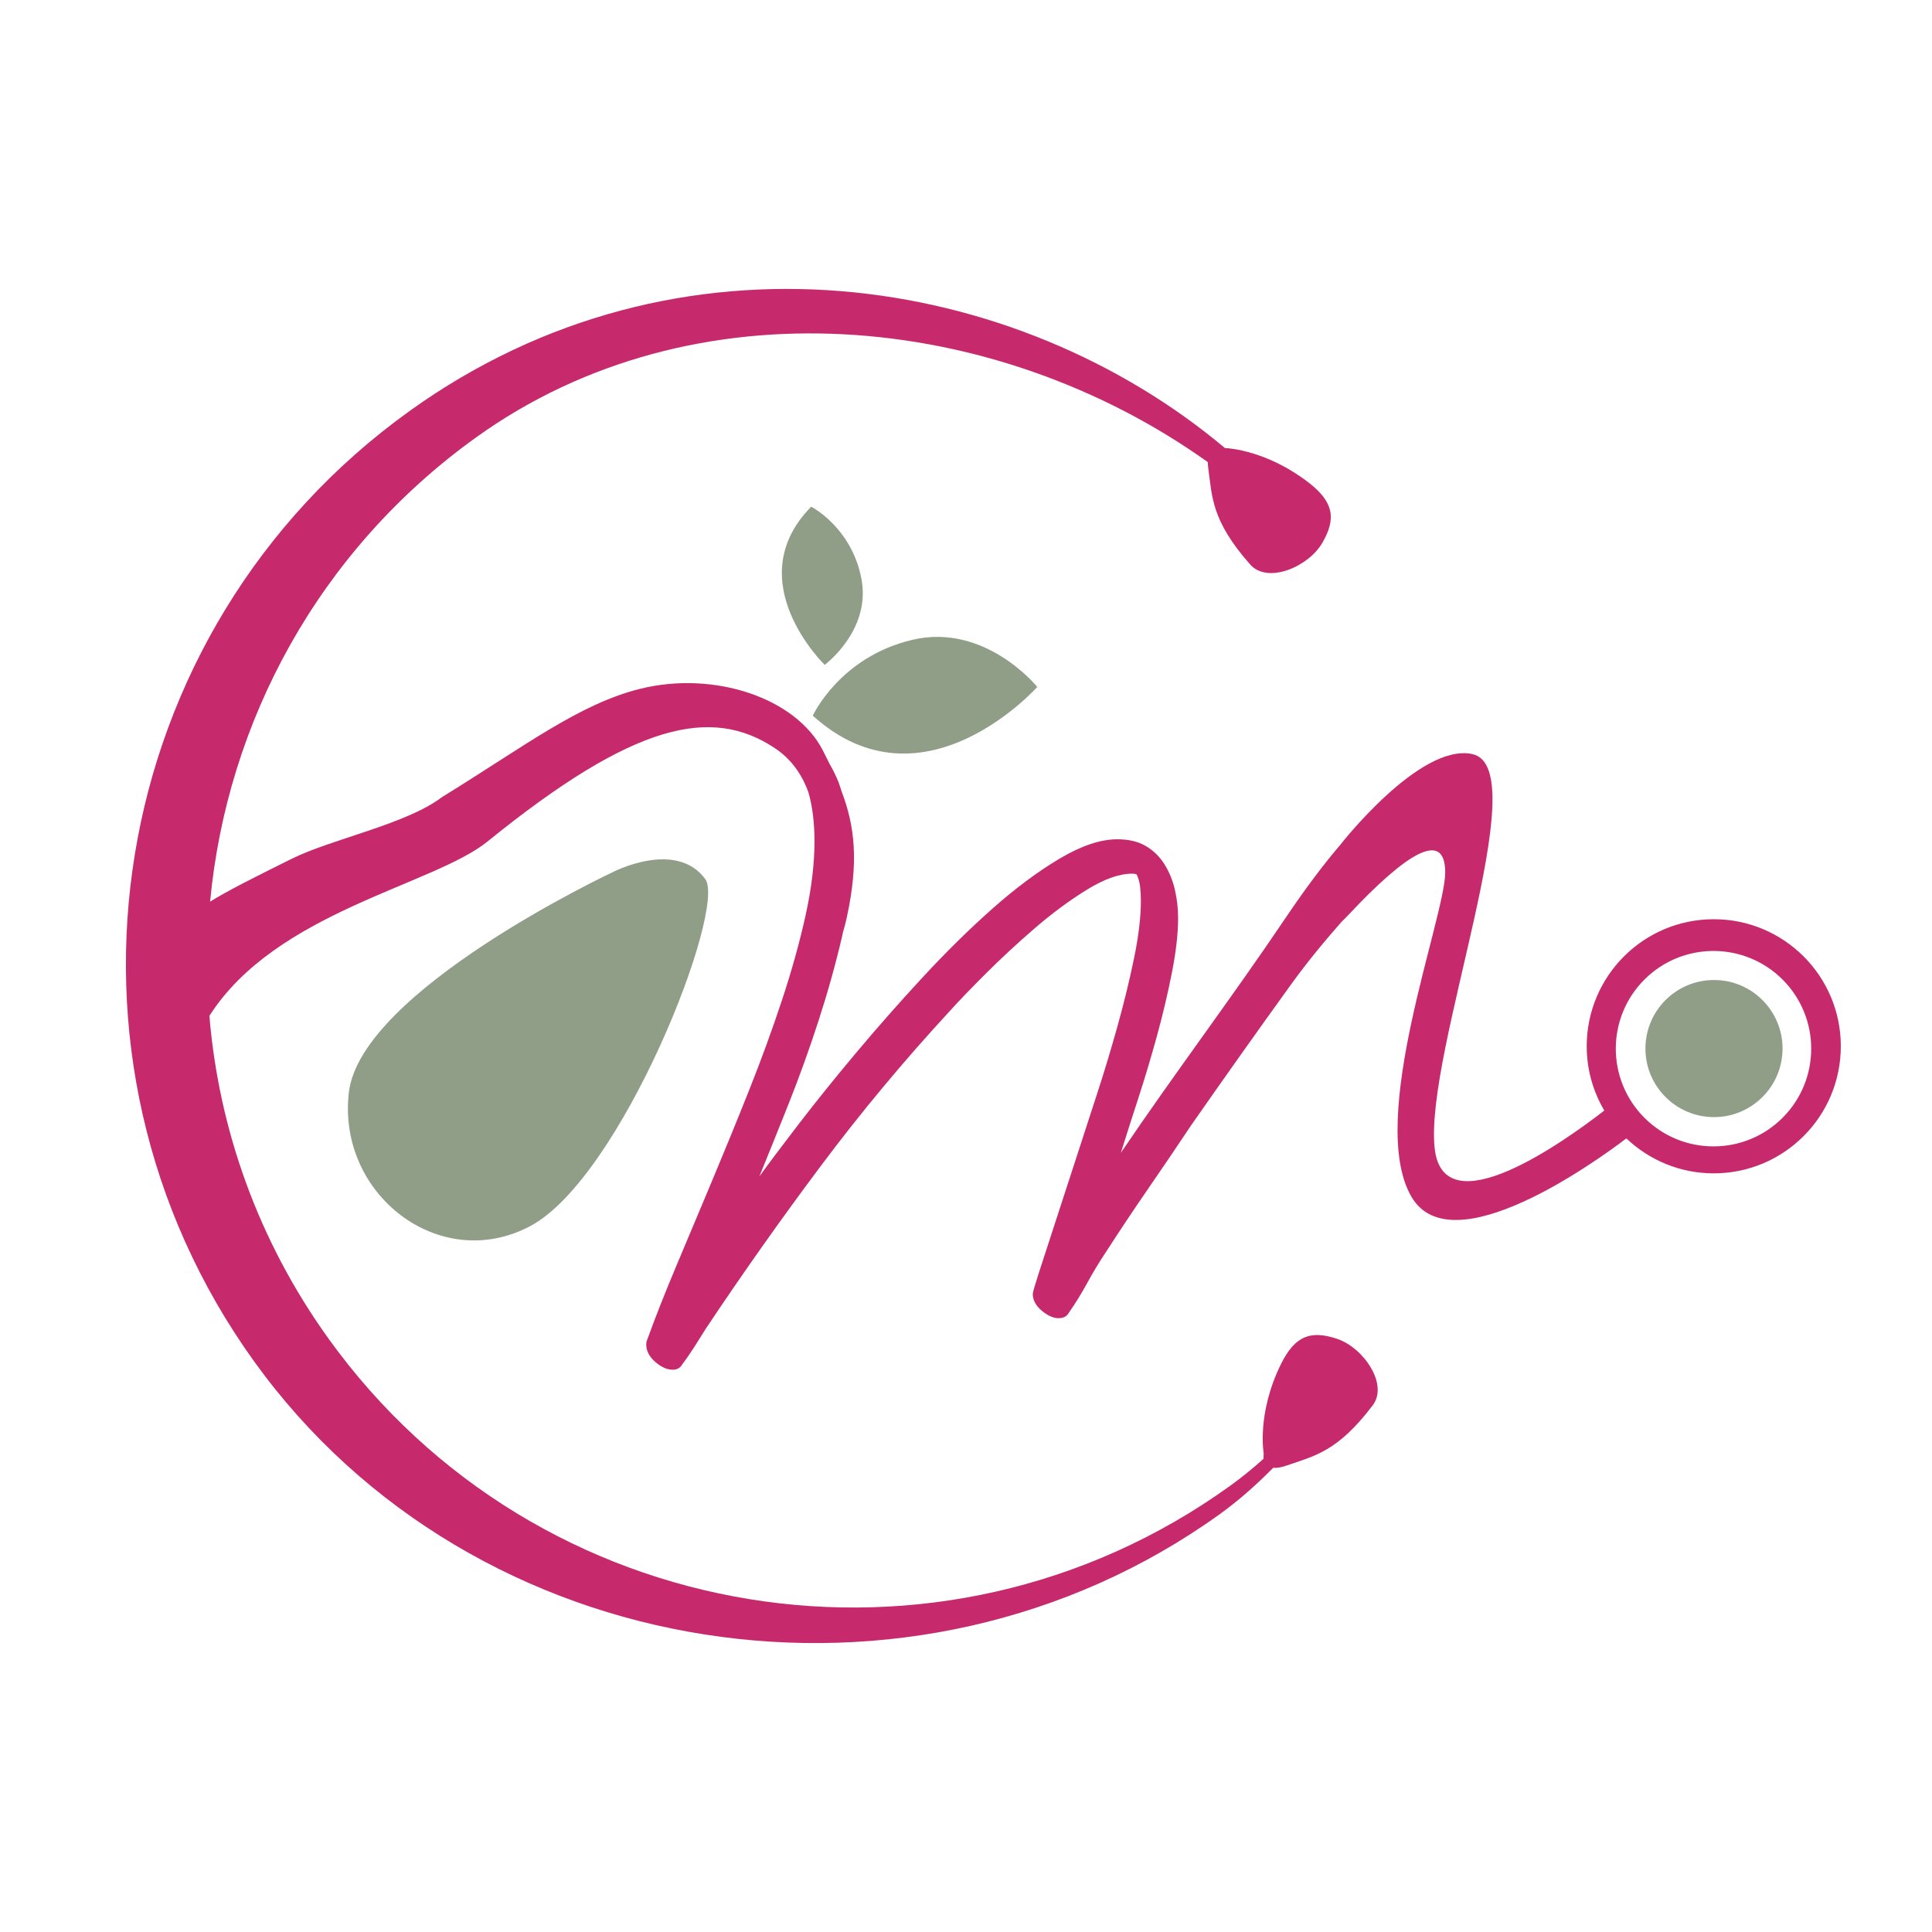 <?xml version="1.0" encoding="UTF-8"?>
<svg data-bbox="70.386 161.515 958.634 756.977" viewBox="0 0 1080 1080" xmlns="http://www.w3.org/2000/svg" data-type="color">
    <g>
        <path d="M454.35 400.06s15-32.86 55.75-42.42S579.84 384 579.84 384s-63.87 71.77-125.49 16.06" fill="#919e87" data-color="1"/>
        <path d="M453.46 283.24s22.59 11.49 28.09 40.33c5.5 28.85-20.54 48.1-20.54 48.1s-48.42-46.89-7.55-88.43" fill="#919e87" data-color="1"/>
        <path d="M342.17 487.7s-140.55 65.97-147.16 123.01c-6.61 57.05 50.87 101.42 101.29 74.75 51.16-27.06 110.19-177.57 97.9-194.12-16.59-22.34-52.03-3.64-52.03-3.64" fill="#919e87" data-color="1"/>
        <path d="M958.02 513.85c-39.23 0-71.04 31.8-71.04 71.04 0 13.12 3.62 25.37 9.83 35.92-22.73 17.6-90.13 65.68-94.84 20.91-5.68-53.91 57.14-212.16 21.13-220.17-29.29-6.51-73.85 50.68-73.85 50.68v.01c-8.51 9.94-18.65 23.12-30.65 40.94-29.66 44.05-61.89 86.71-92.04 131.26 2.66-8.54 5.87-18.54 9.6-30.02 3.74-11.47 7.27-23.27 10.61-35.41 3.33-12.14 6.13-24.01 8.4-35.62 2.27-11.6 3.4-21.67 3.4-30.21 0-5.33-.6-10.61-1.8-15.81s-3.14-9.93-5.8-14.21c-2.67-4.26-6.14-7.67-10.4-10.2-4.27-2.53-9.61-3.8-16.01-3.8-9.34 0-20.08 3.6-32.21 10.8-12.14 7.2-24.68 16.55-37.62 28.01-12.94 11.47-25.95 24.28-39.02 38.42s-25.48 28.21-37.21 42.22c-11.74 14-22.28 27.08-31.61 39.22-9.34 12.14-16.81 22.08-22.41 29.81 4.8-11.74 10.2-25.14 16.21-40.22 6-15.07 11.61-30.61 16.81-46.62s9.6-31.75 13.21-47.22c.2-.85.33-1.65.52-2.49.77-2.55 1.49-5.24 2.12-8.14 6.75-31.27 4.57-50.97-2.95-70.74-.56-1.69-1.05-3.46-1.69-5.06-1.45-3.61-3.15-6.96-4.99-10.17-1.2-2.46-2.44-4.95-3.76-7.52-15.15-29.46-60.84-44.57-101.94-34.45-34.27 8.44-65.03 32.33-111.02 60.63-19.87 15.12-61.64 23.35-83.98 34.45-21.6 10.73-35.76 17.82-45.57 23.94 9.42-100.24 60.4-196.04 148.57-259.44 121.87-87.63 290.66-70.84 409.13 13.73.02.99.09 2.05.26 3.27 2.21 16.1 1.71 29.38 23.46 53.98 9.72 11 32.5 1.34 40.27-12.04s6.69-22.72-7.59-33.75c-22.88-17.68-44.1-19.21-46.83-19.34-116.59-97.89-304.9-129.17-455.9-20.59C58.16 352.53 19.3 590.32 141.99 760.95s369.22 208.17 539.86 85.48c10.66-7.67 20.68-16.6 29.87-25.92 1.84.15 4.16-.1 7.44-1.24 15.34-5.37 28.45-7.53 48.23-33.73 8.84-11.72-5.16-32.11-19.81-37.07-14.66-4.95-23.6-2.03-31.56 14.16-13.68 27.79-9.58 50.04-9.58 50.04s-.22 1.26-.08 2.76c-5.95 5.35-12.2 10.47-18.88 15.27-161.86 116.38-387.41 79.51-503.79-82.34-39.59-55.05-61.4-117.48-66.64-180.47 37.1-58.3 125.15-72.92 155.53-97.53 82.07-66.5 125.24-75.68 160.66-52.07 9.18 6.12 15.1 14.73 18.69 24.7 2.2 7.68 3.37 16.75 3.37 27.37 0 12.54-1.67 26.35-5 41.42-3.34 15.08-7.74 30.88-13.21 47.42s-11.61 33.35-18.41 50.42c-6.8 17.08-13.68 33.88-20.61 50.42-6.94 16.54-13.61 32.41-20.01 47.62s-11.87 29.07-16.41 41.62c-.27.53-.4 1.33-.4 2.4 0 3.46 1.66 6.66 5 9.6 3.34 2.93 6.6 4.4 9.8 4.4 2.4 0 4.13-.94 5.2-2.8 2.4-3.2 4.66-6.47 6.8-9.8 2.13-3.34 4.26-6.74 6.4-10.2 20.81-31.21 42.35-61.69 64.63-91.44 22.27-29.74 46.22-58.49 71.83-86.24 4.8-5.34 11.46-12.27 20.01-20.81 8.54-8.53 17.67-17.01 27.41-25.41s19.47-15.61 29.21-21.61q14.595-9 25.41-9c1.06 0 1.86.14 2.4.4 1.07 2.14 1.73 4.54 2 7.2.27 2.67.4 5.2.4 7.6 0 9.07-1.27 19.75-3.8 32.01-2.53 12.27-5.6 24.88-9.2 37.82-3.61 12.94-7.4 25.55-11.41 37.82-4 12.27-7.47 22.95-10.41 32.01-.8 2.4-2.54 7.74-5.2 16.01-2.67 8.27-5.54 17.08-8.6 26.41-3.07 9.34-5.8 17.75-8.2 25.21s-3.61 11.6-3.61 12.41c0 3.46 1.66 6.6 5 9.4s6.47 4.2 9.4 4.2c2.67 0 4.53-.94 5.6-2.8 3.73-5.34 7.2-10.94 10.4-16.81s6.66-11.6 10.4-17.21c7.73-12.01 15.61-23.81 23.61-35.42s16.01-23.41 24.01-35.42c18.41-26.41 36.95-52.55 55.62-78.43 10.4-14.41 20.51-26.33 28.84-35.75 1.06-1 2.18-2.11 3.42-3.43 31.47-33.64 54.25-48.83 54.25-23.87s-43.92 137.7-18.97 181.1c22.46 39.06 104.12-20.21 120.24-32.46 12.74 12.08 29.9 19.54 48.84 19.54 39.23 0 71.04-31.8 71.04-71.04.03-39.22-31.77-71.02-71-71.02m38.45 110.99c-21.33 21.33-55.91 21.33-77.24 0s-21.33-55.92 0-77.25 55.91-21.33 77.24 0 21.33 55.92 0 77.25" fill="#c62a6d" data-color="2"/>
        <path fill="#919e87" d="M996.45 586.15c0 21.164-17.156 38.32-38.32 38.32s-38.32-17.156-38.32-38.32 17.156-38.32 38.32-38.32 38.32 17.156 38.32 38.32" data-color="1"/>
    </g>
</svg>
